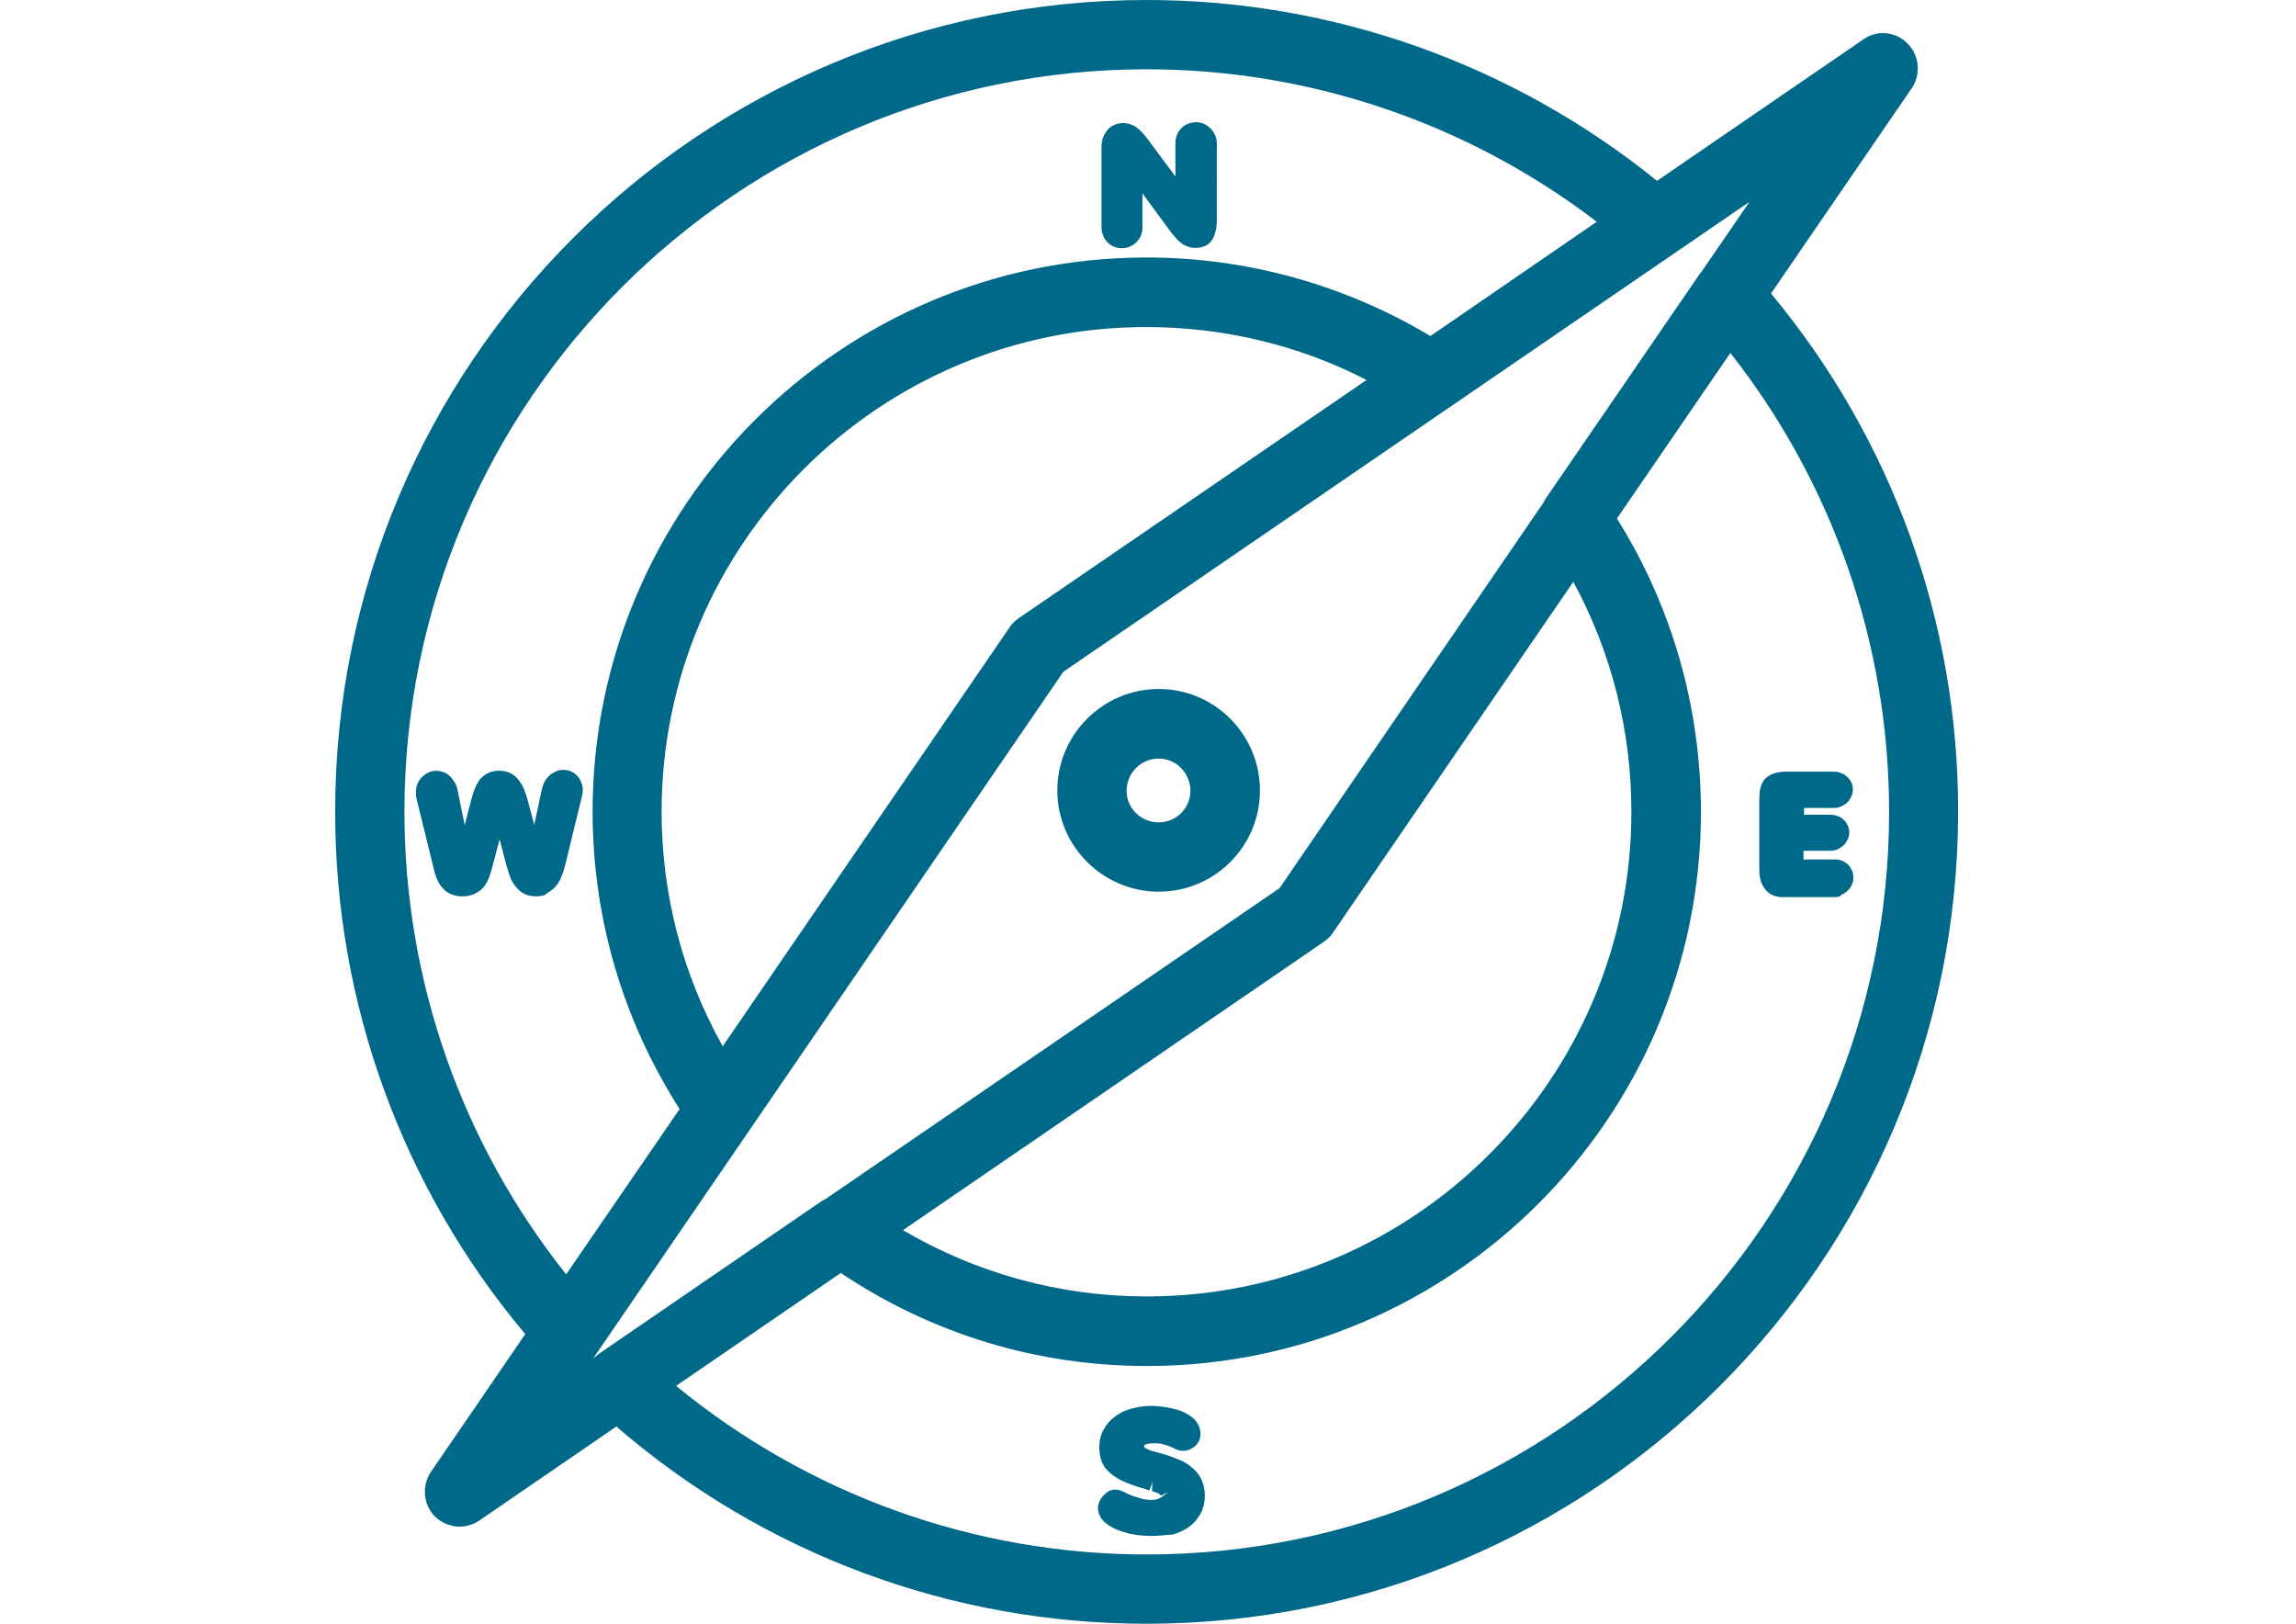 <?xml version="1.0" encoding="utf-8"?>
<!-- Generator: Adobe Illustrator 17.1.0, SVG Export Plug-In . SVG Version: 6.00 Build 0)  -->
<!DOCTYPE svg PUBLIC "-//W3C//DTD SVG 1.1//EN" "http://www.w3.org/Graphics/SVG/1.1/DTD/svg11.dtd">
<svg version="1.1" id="Calque_1" xmlns="http://www.w3.org/2000/svg" xmlns:xlink="http://www.w3.org/1999/xlink" x="0px" y="0px"
	 viewBox="0 0 841.9 595.3" enable-background="new 0 0 841.9 595.3" xml:space="preserve">
<g>
	<path fill="#006888" d="M406.1,88.8c0.6,0.7,1.4,1.2,2.3,1.6c1.9,0.8,4.1,0.8,5.9,0c0.8-0.4,1.7-0.8,2.4-1.6
		c0.7-0.7,1.2-1.4,1.6-2.3c0.4-1,0.6-1.9,0.6-3V70.9l10.6,14.4c0.5,0.7,1.1,1.3,1.6,1.9c0.6,0.7,1.2,1.3,1.9,1.8
		c0.7,0.6,1.6,1.1,2.3,1.3c1,0.4,1.9,0.6,2.9,0.6c1.7,0,3.1-0.4,4.3-1c1.1-0.7,1.9-1.7,2.5-2.9c0.5-1.2,0.8-2.3,1-3.5
		c0.1-1.1,0.2-2.2,0.2-3.4V52.4c-0.1-1-0.2-2-0.7-3c-0.4-0.8-1-1.7-1.6-2.3c-0.7-0.7-1.6-1.3-2.4-1.7c-1.8-0.8-4-0.8-5.9,0
		c-1,0.4-1.7,0.8-2.4,1.6c-0.7,0.7-1.2,1.4-1.6,2.4c-0.4,1-0.6,1.9-0.6,2.9v12.4l-10.4-14c-0.5-0.7-1.1-1.3-1.6-1.9
		c-0.6-0.7-1.2-1.3-1.9-1.8c-0.7-0.6-1.4-1-2.3-1.3c-1.9-0.8-4-0.8-6,0c-1,0.4-1.9,1-2.6,1.8c-0.6,0.7-1.2,1.6-1.7,2.8
		c-0.4,1.1-0.6,2.2-0.6,3.5v29.7c0,1,0.2,1.9,0.6,2.9C404.9,87.4,405.3,88.1,406.1,88.8z"/>
	<path fill="#006888" d="M437,538c-1.3-1.2-3-2.2-4.8-2.9c-1.7-0.7-3.5-1.4-5.6-2l-3.6-1c-1-0.2-1.9-0.6-2.6-1
		c-0.6-0.2-1.1-0.6-0.8-1.3c0.4-0.2,0.8-0.4,1.3-0.5c1.4-0.2,3-0.2,4.2-0.1c0.6,0.1,1.2,0.2,1.8,0.4c0.6,0.1,1.2,0.4,1.8,0.6
		c0.6,0.2,1.4,0.6,2.2,1c1.7,0.8,3.5,1,5.4,0.2c0.7-0.4,1.4-0.7,2-1.3c0.6-0.6,1.1-1.2,1.4-2c0.4-0.8,0.5-1.7,0.5-2.5
		c0-1.4-0.5-2.9-1.3-4.1c-0.6-1-1.6-1.8-2.6-2.5c-1-0.6-1.9-1.2-3.2-1.7c-1.1-0.4-2.3-0.7-3.5-1c-1.2-0.2-2.4-0.5-3.6-0.6
		c-4.6-0.6-7.9-0.1-11,0.7c-2.3,0.6-4.4,1.6-6.1,2.9c-1.8,1.3-3.2,2.9-4.2,4.8c-1.1,1.9-1.6,4.1-1.6,6.5c0,1.7,0.2,3.2,0.7,4.7
		s1.2,2.8,2.3,3.8c1,1.1,2.3,2,3.7,2.9c1.3,0.8,2.9,1.4,4.8,2.2l2.9,1c0,0,0.6,0.2,0.7,0.2c0,0,0.6,0.2,0.7,0.2l0.8,0.2l1.8,0.6
		l1.1-3l-0.2,3.2l1.3,0.5c0.4,0.1,0.8,0.2,1.2,0.5c0.2,0.1,0.5,0.4,0.8,0.7l2.7-1.2l-3,2.1c-0.5,0.2-0.8,0.4-1.3,0.5
		c-1.8,0.4-4.1,0.2-6-0.4c-1.4-0.5-2.8-0.8-4-1.4c-0.2,0-0.5-0.1-1.1-0.5c-0.1,0-0.8-0.4-0.8-0.4c-0.5-0.2-1-0.4-1.2-0.5
		c-1.6-0.6-3.4-0.5-4.8,0.4c-0.6,0.4-1.3,1-1.8,1.6s-1,1.3-1.2,1.9c-0.4,0.8-0.6,1.7-0.6,2.6c0,1.3,0.5,2.6,1.3,3.8
		c0.7,1,1.6,1.7,2.8,2.5c1,0.6,2,1.2,3.4,1.7c1.2,0.5,2.5,0.8,3.8,1.2c1.3,0.2,2.8,0.6,4.2,0.7c1.4,0.1,2.9,0.2,4.3,0.2
		c2.8,0,5.3-0.4,7.6-0.5c2.4-0.7,4.6-1.7,6.2-3c1.8-1.3,3.2-3.1,4.2-5c1-2,1.4-4.2,1.4-6.6c-0.1-2.1-0.5-4-1.3-5.7
		C439.7,540.6,438.5,539.2,437,538z"/>
	<path fill="#006888" d="M211.5,284.3c-0.7-0.7-1.4-1.2-2.4-1.6c-1.7-0.6-3.4-0.6-5,0c-0.8,0.4-1.7,0.8-2.4,1.4
		c-0.7,0.6-1.3,1.3-1.9,2.3c-0.5,0.8-0.8,1.7-1.1,2.9l-2.8,13.1l-2.6-9.7c-0.4-1.3-0.8-2.6-1.3-3.7c-0.6-1.3-1.3-2.4-2-3.2
		c-0.8-1.1-1.8-1.9-3-2.4c-2.5-1.2-6-1.1-8.4,0.2c-1.2,0.7-2.3,1.6-3,2.6c-0.6,1-1.2,2.2-1.7,3.4c-0.4,1.1-0.7,2.2-1,3.2l-2.5,9.7
		l-2.6-12.7c-0.2-1.2-0.6-2.2-1.1-3c-0.6-0.8-1.1-1.7-1.8-2.3s-1.4-1.1-2.3-1.4c-1.8-0.7-3.7-0.7-5.5,0.1c-0.8,0.4-1.7,1-2.3,1.6
		c-0.7,0.7-1.3,1.6-1.7,2.5c-0.4,0.9-0.6,2-0.6,3.1c0,0.7,0,1.4,0.2,2.3l6.5,26.4c0.7,3,1.9,5.3,3.4,6.8c2.6,2.9,7.6,3.4,11.2,1.9
		c1.3-0.6,2.5-1.4,3.4-2.4c0.8-1,1.4-2,2-3.4c0.5-1.1,0.8-2.4,1.2-3.7l2.8-10.6l2.5,9.6c0.5,1.7,1,3.1,1.4,4.4
		c0.6,1.4,1.3,2.6,2.2,3.6c1,1.2,2,2,3.2,2.5c1.2,0.6,2.5,0.8,4.2,0.8c1.6,0,3.1-0.2,4.1-1.3c1.3-0.7,2.3-1.6,3.1-2.5s1.4-2,2-3.5
		c0.5-1.1,0.8-2.3,1.2-3.6l6.2-25.4c0.2-1.1,0.4-1.8,0.4-2.6c0-0.9-0.2-2-0.6-2.9C212.7,285.8,212.3,285,211.5,284.3z"/>
	<path fill="#006888" d="M679.1,319.2c-0.4-0.8-0.8-1.6-1.4-2.2c-0.7-0.6-1.4-1.1-2.2-1.4c-0.8-0.4-1.7-0.5-2.6-0.5h-11.6v-3.2h9.7
		c1,0,1.8-0.1,2.8-0.5c0.8-0.4,1.4-0.8,2-1.3c0.7-0.6,1.2-1.3,1.7-2.3c0.4-0.8,0.6-1.8,0.6-2.6c0-0.8-0.2-1.8-0.6-2.6
		c-0.4-0.7-0.8-1.6-1.4-2c-0.6-0.6-1.3-1.1-2.3-1.4c-0.8-0.4-1.8-0.5-2.6-0.5h-9.7v-2.5h10.9c1,0,1.8-0.1,2.6-0.5
		c0.8-0.4,1.6-0.8,2.2-1.3c0.6-0.6,1.1-1.3,1.6-2.3c0.4-0.8,0.6-1.7,0.6-2.6c0-0.8-0.1-1.8-0.6-2.8c-0.5-0.8-1-1.6-1.6-2
		c-0.6-0.6-1.3-1-2.2-1.3c-0.8-0.4-1.8-0.5-2.8-0.5h-17.5c-2,0-3.5,0.4-4.7,0.8c-1.4,0.6-2.6,1.4-3.4,2.6c-0.6,1-1.1,2.2-1.3,3.6
		c-0.1,1.1-0.2,2.2-0.2,3.4v26c0,1,0.1,1.9,0.4,3c0.2,1.1,0.7,2.2,1.3,3.1c0.7,1,1.4,1.8,2.6,2.5c1.2,0.6,2.5,1,4,1H673
		c0.8,0,1.8-0.1,2.4-1c0.7-0.2,1.4-0.7,2-1.3c0.7-0.6,1.2-1.3,1.6-2.2c0.4-0.8,0.6-1.7,0.6-2.6C679.6,320.9,679.5,319.9,679.1,319.2
		z"/>
	<path fill="#006888" d="M424.9,326.9c20.4,0,37.1-16.5,37.1-37.1c0-20.5-16.6-37.2-37.1-37.2c-20.5,0-37.2,16.7-37.2,37.2
		C387.7,310.2,404.4,326.9,424.9,326.9z M424.9,278.1c6.4,0,11.6,5.4,11.6,11.8c0,6.3-5.1,11.6-11.6,11.6c-6.5,0-11.8-5.1-11.8-11.6
		C413.1,283.4,418.4,278.1,424.9,278.1z"/>
	<path fill="#006888" d="M649.4,107.6l51.7-75.4c3.3-5,2.7-11.9-1.6-16.2c-4.3-4.5-11.2-5.1-16.2-1.6l-75.7,51.9
		C554.7,23.5,488.7,0,420.5,0C256.4,0,122.8,133.5,122.9,297.7c0,70.3,24.7,137.9,69.7,191.4l-34.7,50.7c-3.3,5-2.7,11.9,1.6,16.2
		c2.5,2.4,5.8,3.7,9,3.7c2.5,0,5.1-0.8,7.2-2.2L226,523c54.1,46.7,122.7,72.3,194.4,72.3c164.1,0,297.6-133.5,297.6-297.8
		C718.1,228,693.8,161,649.4,107.6z M576.9,213.3c14,25.8,21.3,54.6,21.3,84.3c0,98-79.7,177.7-177.7,177.7
		c-31.7,0-62.3-8.4-89.4-24.3l154.3-105.7c1.4-1,2.6-2.1,3.4-3.4L576.9,213.3z M623.8,99.8c-0.4,0.4-0.7,0.8-1,1.3l-55.9,81.5
		c-0.4,0.6-0.8,1.3-1.1,1.9l-96.6,141.1L302.7,439.6c-0.6,0.3-1.2,0.6-1.8,1l-81.1,55.6c-0.5,0.4-1,0.8-1.5,1.2l-0.7,0.5
		l172.3-251.6L641.5,74L623.8,99.8z M373.6,226.6c-1.4,1-2.6,2.1-3.4,3.4L265,383.6c-14.7-26.3-22.4-55.6-22.4-86
		c0-98,79.7-177.7,177.7-177.7c28.3,0,55.9,6.6,80.8,19.4L373.6,226.6z M148.3,297.6c0-150.1,122.1-272.2,272.2-272.2
		c59.8,0,117.8,19.8,165,55.9l-61,41.9c-31.4-18.8-67.3-28.8-104.1-28.8c-112,0-203.1,91.1-203.1,203.1c0,38.9,11,76.4,31.9,109.1
		l-41.6,60.6C169.3,419.1,148.3,359.5,148.3,297.6z M420.5,569.9c-63.3,0-124-22-172.6-61.8l60.4-41.4c33.5,22.4,72,34.1,112.3,34.1
		c112,0,203.1-91.1,203.1-203.1c0-38.4-10.6-75.3-30.8-107.6l41.6-60.7c37.7,48,58.2,107,58.2,168.3
		C692.7,447.8,570.6,569.9,420.5,569.9z"/>
</g>
</svg>
